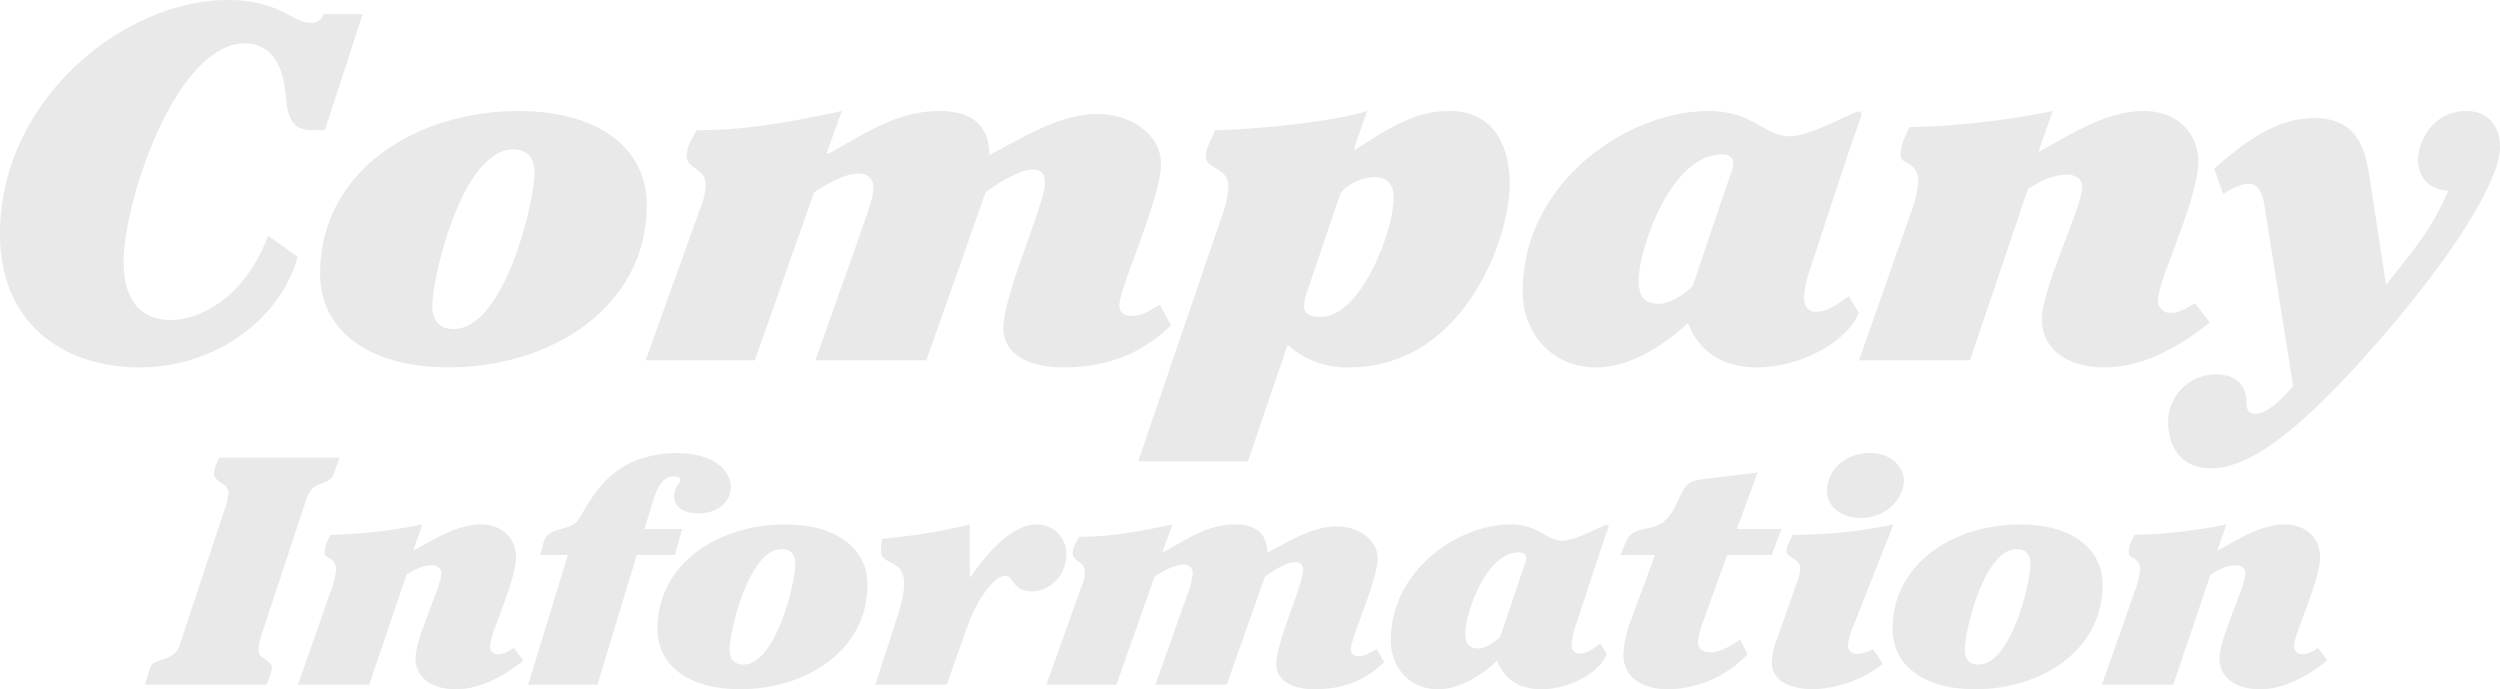 <svg xmlns="http://www.w3.org/2000/svg" width="554.861" height="152.976" viewBox="0 0 554.861 152.976"><g transform="translate(-524.11 -5072.032)"><path d="M573.921,5185.188a13.329,13.329,0,0,0,.9-3.744c0-2.376-3.24-2.232-3.24-4.392a5.475,5.475,0,0,1,.45-1.8l.72-1.656H599.48l-1.35,3.744c-.9,2.592-4.59,1.08-5.94,5.256l-10.079,30.459a12.982,12.982,0,0,0-.63,3.312c0,2.089,2.97,1.945,2.97,4.033a11.708,11.708,0,0,1-1.26,3.6H556.282l1.17-3.816c.72-2.232,5.31-1.225,6.48-4.825Z" fill="#e9e9e9"/><path d="M606.06,5224H590.221l7.469-21.242a14.672,14.672,0,0,0,.99-4.32c0-2.809-2.52-2.376-2.52-3.6a6.864,6.864,0,0,1,.72-2.952l.54-1.152a115.918,115.918,0,0,0,20.43-2.3l-1.981,5.688.09.072c4.32-2.3,9.36-5.76,14.939-5.76,4.861,0,7.741,3.312,7.741,7.2,0,5.4-5.76,16.922-5.76,19.8a1.74,1.74,0,0,0,1.89,1.8c1.259,0,2.429-.864,3.419-1.368l2.071,2.737c-3.87,3.168-9.361,6.408-14.94,6.408s-9-2.736-9-6.841c0-4.536,5.76-16.057,5.76-18.937,0-1.152-1.08-1.728-2.16-1.728-2.16,0-3.96,1.08-5.579,2.016Z" fill="#e9e9e9"/><path d="M656.712,5224h-15.39l8.82-28.8h-6.12l.72-2.736c.9-3.456,4.68-2.448,7.11-4.392,2.34-1.872,5.669-15.482,22.589-15.482,8.01,0,11.879,3.817,11.879,7.561,0,3.1-2.7,5.832-7.2,5.832-3.6,0-5.4-1.584-5.4-3.959,0-1.8,1.44-2.737,1.44-3.529,0-.432-.63-.72-1.349-.72-1.891,0-3.42,1.08-4.681,5.185l-1.98,6.48h8.37l-1.62,5.76h-8.46Z" fill="#e9e9e9"/><path d="M698.282,5188.429c11.7,0,18.359,5.472,18.359,13.393,0,14.689-13.77,23.186-28.259,23.186-11.7,0-18.36-5.472-18.36-13.393C670.022,5196.926,683.792,5188.429,698.282,5188.429Zm-.72,5.472c-7.2,0-11.52,18.074-11.52,22.322,0,2.377,1.26,3.313,3.061,3.313,7.2,0,11.519-18.074,11.519-22.322C700.622,5194.837,699.361,5193.9,697.562,5193.9Z" fill="#e9e9e9"/><path d="M734.228,5224H718.389l4.229-13.1c1.17-3.528,2.16-6.553,2.16-9.361,0-5.472-5.13-4.1-5.13-7.056a24.531,24.531,0,0,1,.18-2.881,127.747,127.747,0,0,0,19.529-3.168v11.665h.18c1.71-2.664,8.28-11.665,14.58-11.665a6.476,6.476,0,0,1,6.659,6.7c0,4.393-3.509,8.137-7.649,8.137-4.41,0-3.96-3.456-5.939-3.456-2.431,0-6.3,5.472-8.191,10.8Z" fill="#e9e9e9"/><path d="M756.332,5224l7.829-21.818a8.44,8.44,0,0,0,.721-3.24c0-2.448-2.7-2.088-2.7-4.176a4.773,4.773,0,0,1,.63-2.161l.809-1.44c7.47,0,13.5-1.224,20.7-2.736l-2.159,5.976.18.144c4.859-2.592,9.63-6.12,15.839-6.12,6.84,0,7.11,4.321,7.2,6.264,4.229-2.16,9.9-5.832,15.3-5.832,5.49,0,9.179,3.384,9.179,7.056,0,5.041-5.939,17.642-5.939,20.234,0,1.3.99,1.513,1.8,1.513,1.44,0,2.79-.936,3.96-1.585l1.62,2.953c-1.89,1.656-6.21,5.976-15.39,5.976-5.13,0-8.55-2.016-8.55-5.616,0-4.753,5.941-17.714,5.941-20.738,0-1.152-.45-1.872-1.8-1.872-1.709,0-4.859,1.872-6.659,3.24L796.38,5224H780.541l7.02-19.8a17.4,17.4,0,0,0,1.259-4.9,1.89,1.89,0,0,0-2.16-1.944c-2.069,0-4.859,1.728-6.3,2.664L771.9,5224Z" fill="#e9e9e9"/><path d="M880.754,5217.231c-1.891,4.465-8.73,7.777-14.489,7.777-7.38,0-9.271-4.9-9.9-6.337-1.26,1.225-6.929,6.337-13.049,6.337-6.66,0-10.53-5.184-10.53-10.8,0-15.625,14.94-25.778,26.55-25.778,6.39,0,7.919,3.6,11.519,3.6,2.97,0,9.179-3.528,9.81-3.528.449,0,.449.144.449.5,0,.216-.63,1.728-2.069,6.049l-5.22,15.841a14.75,14.75,0,0,0-.9,4.248,1.714,1.714,0,0,0,1.71,1.944c1.8,0,3.42-1.368,4.679-2.232Zm-18.989-17.785c.809-2.376,1.08-2.808,1.08-3.6,0-.721-.54-1.224-1.62-1.224-7.38,0-11.88,13.681-11.88,17.929,0,2.232.719,3.385,2.88,3.385,2.07,0,4.769-2.305,4.86-2.665Z" fill="#e9e9e9"/><path d="M909.608,5189.437h9.9l-2.159,5.76h-9.9l-5.219,14.474a17.118,17.118,0,0,0-1.26,4.9c0,1.369.9,2.232,2.79,2.232,2.07,0,4.41-1.3,6.57-2.88l1.619,3.312a24.621,24.621,0,0,1-17.549,7.777c-6.66,0-9.99-3.312-9.99-7.7a23.593,23.593,0,0,1,1.441-6.984l5.58-15.122h-7.651l1.08-2.664c2.071-5.328,7.651-.576,11.25-8.5,2.07-4.537,2.34-5.257,6.75-5.761l11.339-1.368Z" fill="#e9e9e9"/><path d="M935.258,5211.471a10.932,10.932,0,0,0-.989,3.816,1.783,1.783,0,0,0,1.979,1.872,8.332,8.332,0,0,0,3.6-1.08l2.16,3.313a26.991,26.991,0,0,1-15.3,5.616c-5.939,0-9.359-2.3-9.359-5.9a15.763,15.763,0,0,1,1.259-5.545l4.321-12.313a8.347,8.347,0,0,0,.719-3.1c0-2.233-3.059-2.233-3.059-3.889,0-.936.72-2.088,1.439-3.528a108,108,0,0,0,22.32-2.3Zm11.43-32.835c0,3.6-3.42,8.353-9.72,8.353-4.23,0-7.379-2.593-7.379-5.977,0-4.32,3.689-8.425,9.629-8.425C944.168,5172.587,946.688,5176.044,946.688,5178.636Z" fill="#e9e9e9"/><path d="M972.417,5188.429c11.7,0,18.359,5.472,18.359,13.393,0,14.689-13.769,23.186-28.258,23.186-11.7,0-18.36-5.472-18.36-13.393C944.158,5196.926,957.928,5188.429,972.417,5188.429Zm-.72,5.472c-7.2,0-11.519,18.074-11.519,22.322,0,2.377,1.26,3.313,3.06,3.313,7.2,0,11.52-18.074,11.52-22.322C974.758,5194.837,973.5,5193.9,971.7,5193.9Z" fill="#e9e9e9"/><path d="M1006.456,5224H990.617l7.47-21.242a14.666,14.666,0,0,0,.989-4.32c0-2.809-2.519-2.376-2.519-3.6a6.863,6.863,0,0,1,.719-2.952l.54-1.152a115.9,115.9,0,0,0,20.43-2.3l-1.98,5.688.089.072c4.321-2.3,9.361-5.76,14.94-5.76,4.86,0,7.74,3.312,7.74,7.2,0,5.4-5.76,16.922-5.76,19.8a1.74,1.74,0,0,0,1.89,1.8c1.26,0,2.43-.864,3.42-1.368l2.07,2.737c-3.87,3.168-9.36,6.408-14.939,6.408s-9-2.736-9-6.841c0-4.536,5.76-16.057,5.76-18.937,0-1.152-1.08-1.728-2.161-1.728-2.16,0-3.96,1.08-5.579,2.016Z" fill="#e9e9e9"/><path d="M596.21,5100.928h-2.8c-5.88,0-5.46-4.928-6.16-9.856-.56-3.808-2.52-9.408-8.819-9.408-15.12,0-26.88,34.832-26.88,48.5,0,6.832,2.519,12.88,10.5,12.88,6.72,0,16.66-5.376,21.559-18.7l6.58,4.7c-3.78,13.552-17.919,24.528-35.139,24.528-15.96,0-30.941-8.96-30.941-29.68,0-29.68,27.441-51.856,50.54-51.856,11.481,0,14.42,5.04,18.34,5.04a2.686,2.686,0,0,0,2.941-1.9h8.679Z" fill="#e9e9e9"/><path d="M639.106,5096.672c18.2,0,28.561,8.512,28.561,20.832,0,22.848-21.42,36.064-43.96,36.064-18.2,0-28.561-8.512-28.561-20.832C595.146,5109.888,616.566,5096.672,639.106,5096.672Zm-1.12,8.512c-11.2,0-17.92,28.112-17.92,34.72,0,3.7,1.96,5.152,4.761,5.152,11.2,0,17.92-28.112,17.92-34.72C642.747,5106.64,640.787,5105.184,637.986,5105.184Z" fill="#e9e9e9"/><path d="M667.415,5152l12.18-33.936a13.123,13.123,0,0,0,1.12-5.04c0-3.808-4.2-3.248-4.2-6.5a7.443,7.443,0,0,1,.98-3.36l1.26-2.24c11.62,0,21-1.9,32.2-4.256l-3.36,9.3.28.224c7.56-4.032,14.979-9.52,24.64-9.52,10.639,0,11.059,6.72,11.2,9.744,6.58-3.36,15.4-9.072,23.8-9.072,8.54,0,14.279,5.264,14.279,10.976,0,7.84-9.239,27.44-9.239,31.472,0,2.016,1.54,2.352,2.8,2.352,2.241,0,4.34-1.456,6.161-2.464l2.519,4.592c-2.939,2.576-9.66,9.3-23.939,9.3-7.981,0-13.3-3.136-13.3-8.736,0-7.392,9.239-27.552,9.239-32.256,0-1.792-.7-2.912-2.8-2.912-2.66,0-7.559,2.912-10.36,5.04L729.715,5152H705.074l10.92-30.8c1.12-3.36,1.961-5.6,1.961-7.616,0-1.9-1.261-3.024-3.36-3.024-3.22,0-7.561,2.688-9.8,4.144l-13.16,37.3Z" fill="#e9e9e9"/><path d="M776.726,5174.4l18.34-53.76a24,24,0,0,0,1.68-7.168c0-4.48-5.04-3.808-5.04-6.72a7.946,7.946,0,0,1,.7-2.688l1.4-3.136c9.66-.224,25.62-1.792,33.74-4.256l-2.941,8.4.281.224c9.24-6.16,14.42-8.624,21-8.624,8.82,0,13.3,6.5,13.3,16.24,0,11.872-10.081,40.656-35.7,40.656a19.2,19.2,0,0,1-13.579-5.04l-8.82,25.872Zm37.52-37.744a9.721,9.721,0,0,0-.7,3.472c0,1.568,1.4,2.24,3.64,2.24,9.1,0,16.24-19.264,16.24-26.432,0-2.912-1.4-4.592-4.2-4.592-3.64,0-7.28,2.576-7.7,3.92Z" fill="#e9e9e9"/><path d="M936.675,5141.472c-2.941,6.944-13.58,12.1-22.54,12.1-11.48,0-14.42-7.616-15.4-9.856-1.96,1.9-10.78,9.856-20.3,9.856-10.36,0-16.38-8.064-16.38-16.8,0-24.3,23.24-40.1,41.3-40.1,9.941,0,12.321,5.6,17.92,5.6,4.621,0,14.281-5.488,15.261-5.488.7,0,.7.224.7.784,0,.336-.979,2.688-3.219,9.408l-8.12,24.64a22.94,22.94,0,0,0-1.4,6.608c0,1.792.98,3.024,2.66,3.024,2.8,0,5.32-2.128,7.28-3.472Zm-29.54-27.664c1.26-3.7,1.679-4.368,1.679-5.6,0-1.12-.839-1.9-2.519-1.9-11.481,0-18.48,21.28-18.48,27.888,0,3.472,1.12,5.264,4.48,5.264,3.22,0,7.42-3.584,7.559-4.144Z" fill="#e9e9e9"/><path d="M961.344,5152H936.7l11.62-33.04a22.824,22.824,0,0,0,1.54-6.72c0-4.368-3.921-3.7-3.921-5.6a10.687,10.687,0,0,1,1.12-4.592l.841-1.792a180.226,180.226,0,0,0,31.78-3.584l-3.08,8.848.14.112c6.72-3.584,14.56-8.96,23.239-8.96,7.561,0,12.04,5.152,12.04,11.2,0,8.4-8.96,26.32-8.96,30.8a2.708,2.708,0,0,0,2.941,2.8c1.96,0,3.779-1.344,5.319-2.128l3.221,4.256c-6.021,4.928-14.561,9.968-23.24,9.968s-14-4.256-14-10.64c0-7.056,8.96-24.976,8.96-29.456,0-1.792-1.68-2.688-3.361-2.688-3.359,0-6.159,1.68-8.679,3.136Z" fill="#e9e9e9"/><path d="M1053.631,5134.976h.28c6.44-8.288,9.66-11.648,13.58-20.608-5.6-.336-6.72-4.592-6.72-6.72,0-4.816,3.78-10.976,10.64-10.976,4.76,0,7.56,3.024,7.56,8.176,0,6.16-8.12,20.72-24.36,39.872-17.36,20.384-30.1,31.248-39.759,31.248-6.161,0-9.521-4.144-9.521-10.3a10.488,10.488,0,0,1,10.64-10.528c4.76,0,6.72,2.688,6.72,6.16,0,1.9.7,2.576,2.1,2.576,2.8,0,6.86-4.48,8.26-6.16l-6.44-40.544c-.28-1.568-.98-4.368-3.5-4.368-1.54,0-4.06,1.344-5.6,2.24l-1.96-5.6c6.72-5.824,13.58-11.2,22.26-11.2,10.08,0,11.34,7.952,12.18,12.88Z" fill="#e9e9e9"/></g></svg>